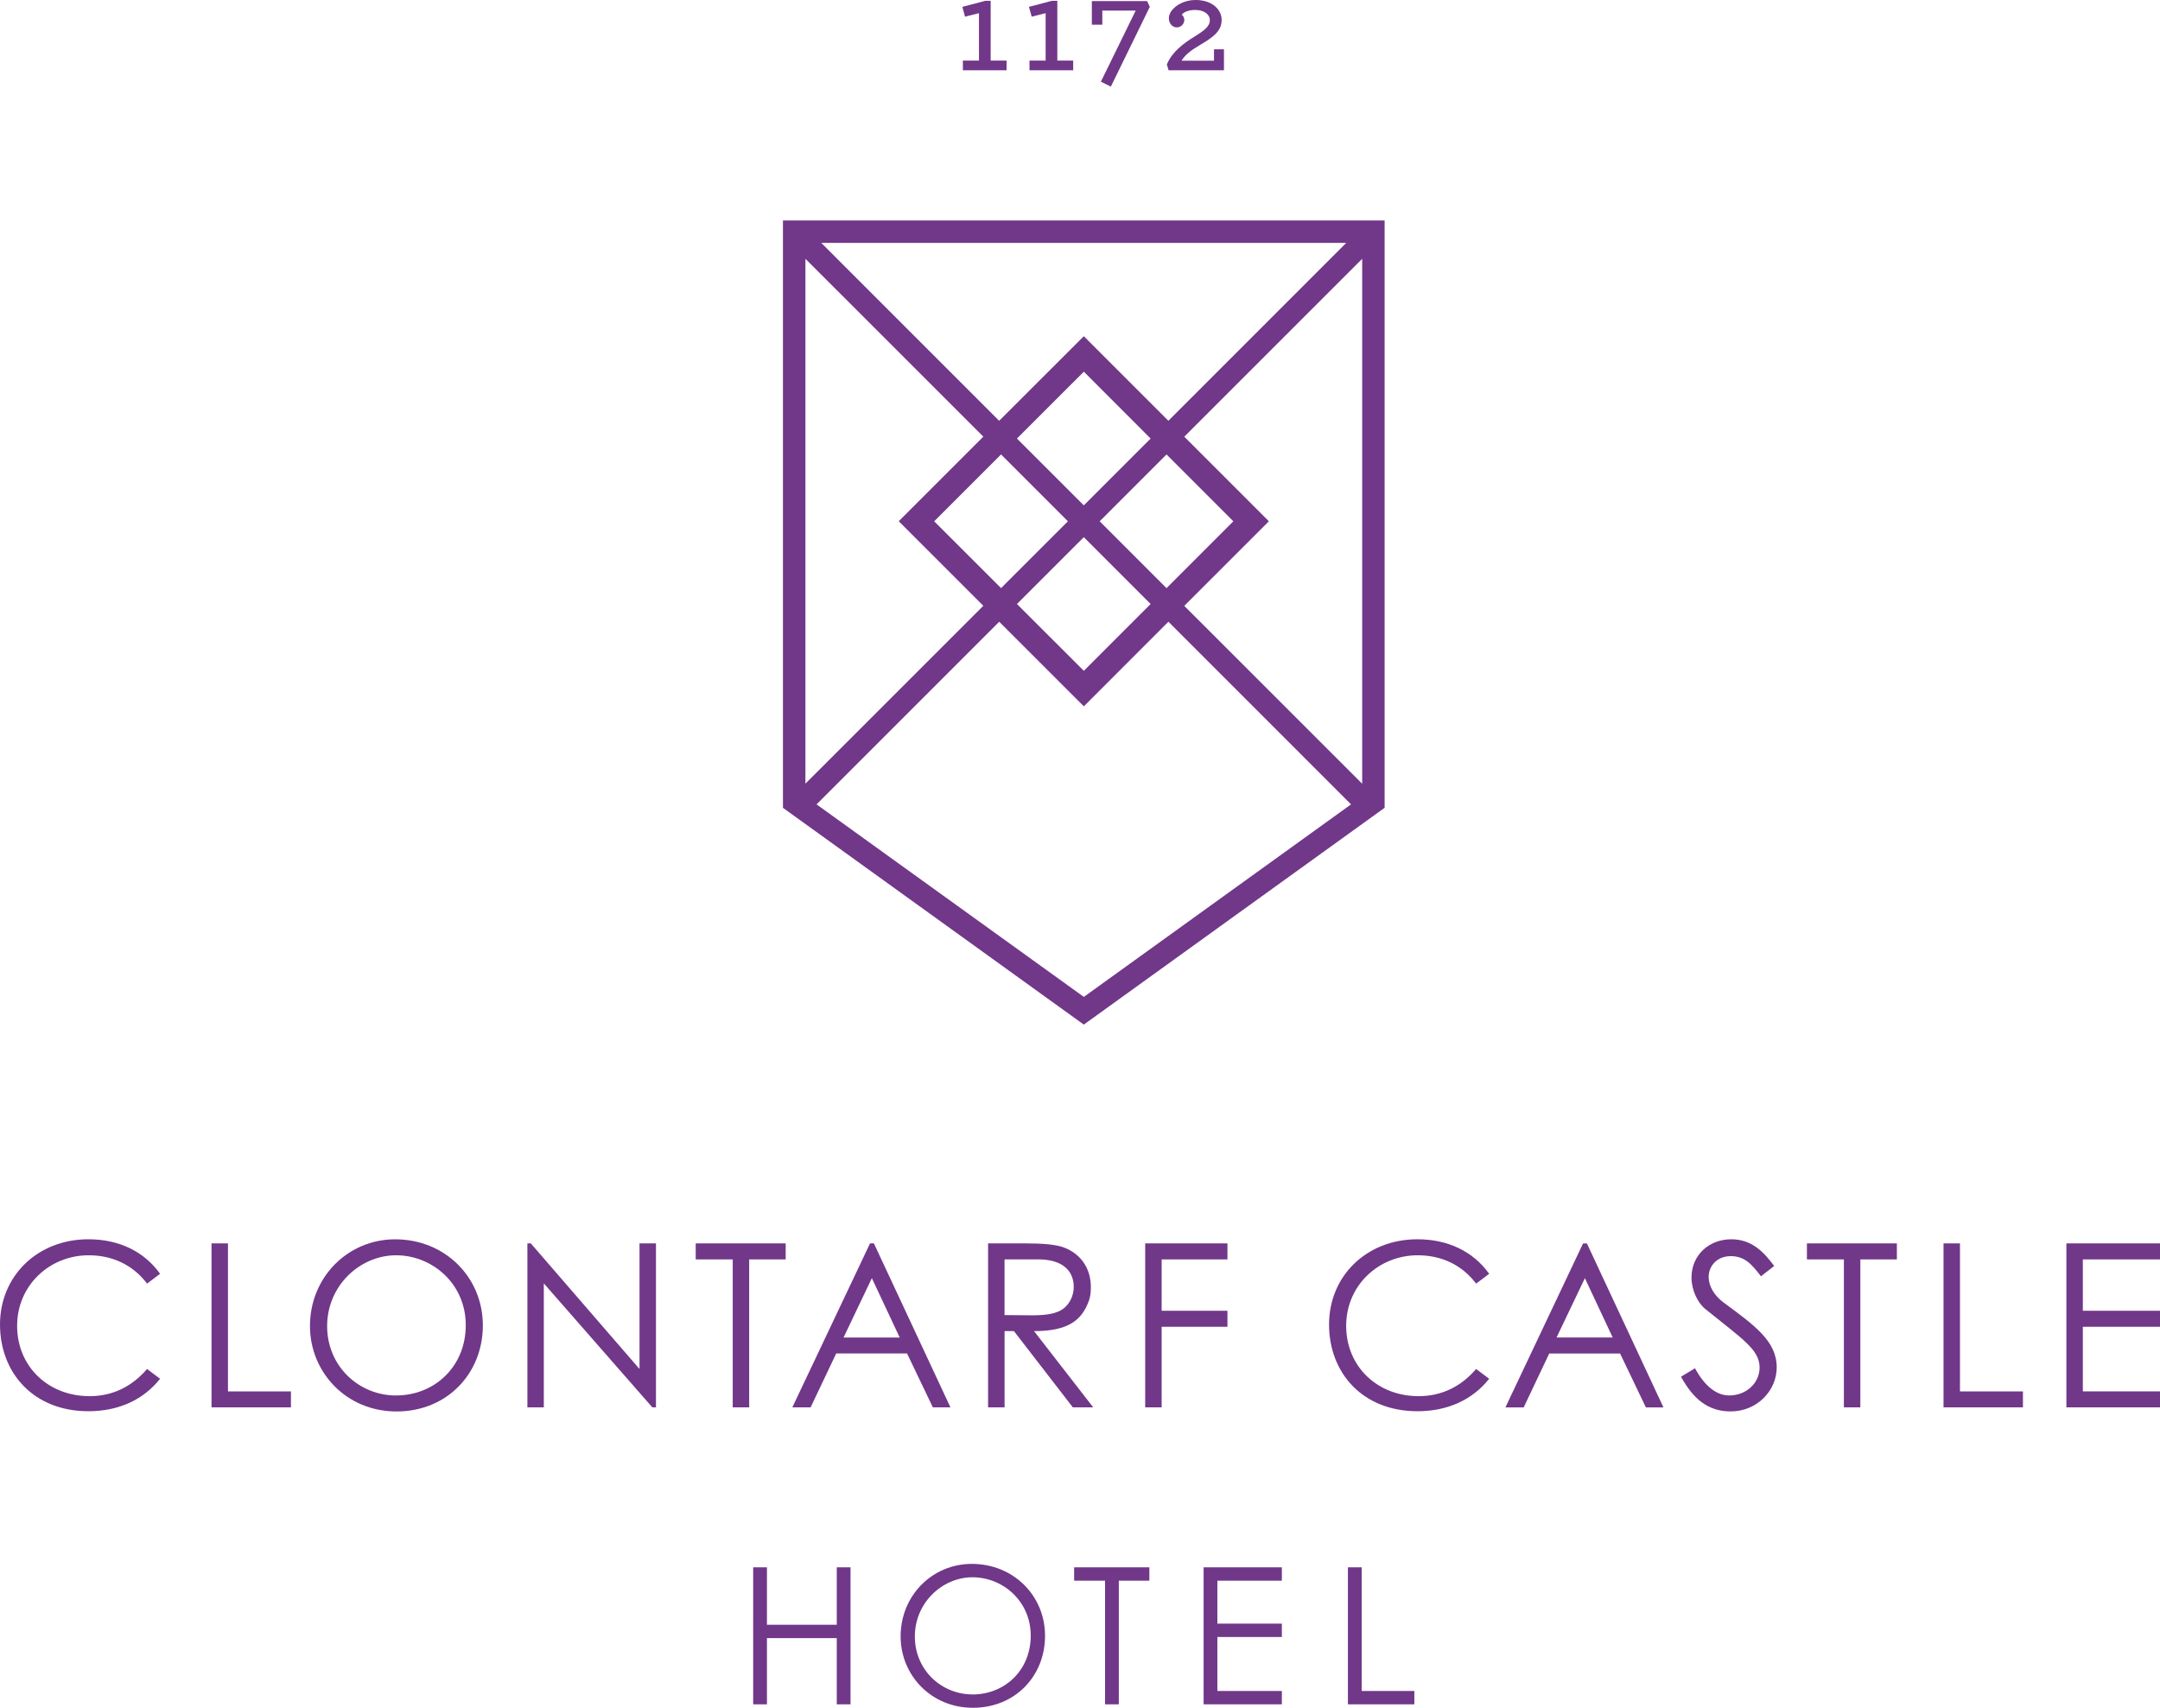 <?xml version="1.0" encoding="UTF-8"?>
<svg xmlns="http://www.w3.org/2000/svg" id="Layer_2" data-name="Layer 2" viewBox="0 0 545 430.93">
  <defs>
    <style>
      .cls-1 {
        fill: #713789;
      }
    </style>
  </defs>
  <g id="Purple_Logo" data-name="Purple Logo">
    <g id="HOTEL">
      <polygon class="cls-1" points="211.13 409.98 193.51 409.98 193.51 395.49 190.04 395.49 190.04 430.06 193.51 430.06 193.51 413.35 211.13 413.35 211.13 430.06 214.6 430.06 214.6 395.49 211.13 395.49 211.13 409.98"></polygon>
      <path class="cls-1" d="m245.2,394.62c-9.97,0-17.96,7.99-17.96,18.3,0,9.68,7.6,18.01,18.24,18.01s18.2-7.99,18.2-18.16-8-18.15-18.49-18.15m.19,32.94c-7.8,0-14.55-6.12-14.55-14.63s6.94-14.93,14.55-14.93,14.69,5.97,14.69,14.74-6.6,14.83-14.69,14.83"></path>
      <polygon class="cls-1" points="271.02 398.86 278.82 398.86 278.82 430.06 282.29 430.06 282.29 398.86 290 398.86 290 395.49 271.02 395.49 271.02 398.86"></polygon>
      <polygon class="cls-1" points="303.69 430.06 323.43 430.06 323.43 426.69 307.16 426.69 307.16 413.07 323.43 413.07 323.43 409.7 307.16 409.7 307.16 398.86 323.43 398.86 323.43 395.49 303.69 395.49 303.69 430.06"></polygon>
      <polygon class="cls-1" points="343.57 395.49 340.1 395.49 340.1 430.06 356.86 430.06 356.86 426.69 343.57 426.69 343.57 395.49"></polygon>
    </g>
    <g id="CONTARF_HOTEL" data-name="CONTARF HOTEL">
      <path class="cls-1" d="m22.36,316.75c5.94,0,11.12,2.36,14.75,7.15l3.28-2.48c-4.08-5.71-10.48-8.71-18.09-8.71-12.85,0-22.3,9.28-22.3,21.5s8.47,21.89,22.3,21.89c7.55,0,13.83-2.83,18.09-8.19l-3.28-2.47c-3.86,4.49-8.76,6.86-14.52,6.86-10.43,0-18.27-7.5-18.27-17.75s8.24-17.8,18.04-17.8"></path>
      <polygon class="cls-1" points="57.52 313.75 53.37 313.75 53.37 355.12 73.41 355.12 73.41 351.1 57.52 351.1 57.52 313.75"></polygon>
      <path class="cls-1" d="m99.7,312.72c-11.93,0-21.49,9.56-21.49,21.89,0,11.59,9.1,21.55,21.84,21.55s21.78-9.57,21.78-21.72-9.56-21.72-22.12-21.72m.23,39.41c-9.33,0-17.4-7.32-17.4-17.52s8.29-17.86,17.4-17.86,17.58,7.15,17.58,17.63-7.9,17.74-17.58,17.74"></path>
      <polygon class="cls-1" points="161.36 345.45 133.93 313.75 133.07 313.75 133.07 355.12 137.21 355.12 137.21 323.84 164.59 355.12 165.51 355.12 165.51 313.75 161.36 313.75 161.36 345.45"></polygon>
      <polygon class="cls-1" points="198.24 313.75 175.54 313.75 175.54 317.79 184.88 317.79 184.88 355.12 189.03 355.12 189.03 317.79 198.24 317.79 198.24 313.75"></polygon>
      <path class="cls-1" d="m199.91,355.12h4.62l6.46-13.6h17.87l6.51,13.6h4.44l-19.31-41.37h-.98l-19.6,41.37Zm27.09-17.62h-14.16l7.14-14.98,7.03,14.98Z"></path>
      <path class="cls-1" d="m260.89,335.88c6.86,0,11-1.67,13.14-6,.92-1.84,1.21-3.05,1.21-5.13,0-4.67-2.53-8.36-6.8-9.97-2.01-.75-5.3-1.03-9.62-1.03h-9.51v41.37h4.16v-19.24h2.36l14.86,19.24h5.14l-14.93-19.24Zm-7.43-4.04v-14.06h8.47c6.23,0,8.99,2.93,8.99,6.97,0,2.14-.98,4.15-2.48,5.36-1.79,1.44-4.55,1.79-8.12,1.79-2.19,0-4.56-.06-6.85-.06"></path>
      <polygon class="cls-1" points="309.7 330.75 293.1 330.75 293.1 317.79 309.7 317.79 309.7 313.75 288.95 313.75 288.95 355.12 293.1 355.12 293.1 334.79 309.7 334.79 309.7 330.75"></polygon>
      <path class="cls-1" d="m357.7,316.75c5.94,0,11.12,2.36,14.75,7.15l3.29-2.48c-4.09-5.71-10.49-8.71-18.1-8.71-12.85,0-22.3,9.28-22.3,21.5s8.47,21.89,22.3,21.89c7.55,0,13.84-2.83,18.1-8.19l-3.29-2.47c-3.85,4.49-8.75,6.86-14.52,6.86-10.43,0-18.27-7.5-18.27-17.75s8.24-17.8,18.04-17.8"></path>
      <path class="cls-1" d="m399.43,313.76l-19.59,41.37h4.61l6.45-13.6h17.87l6.51,13.6h4.43l-19.31-41.37h-.97Zm-6.69,23.74l7.15-14.98,7.02,14.98h-14.17Z"></path>
      <path class="cls-1" d="m434.81,328.62c-2.36-1.79-3.69-4.15-3.69-6.4,0-2.71,2.03-5.25,5.59-5.25s5.36,2.14,7.6,5.08l3.34-2.6c-2.71-3.68-5.77-6.74-10.83-6.74-5.59,0-10.03,3.97-10.03,9.68,0,3.11,1.56,6.4,3.52,7.95,9.39,7.6,13.66,10.2,13.66,14.75,0,3.87-3.34,7.03-7.66,7.03-3.17,0-6.17-2.3-8.64-6.86l-3.52,2.13c3.05,5.59,6.8,8.76,12.5,8.76,6.74,0,11.64-5.3,11.64-11.11,0-6.69-5.7-10.67-13.48-16.43"></path>
      <polygon class="cls-1" points="455.91 317.79 465.24 317.79 465.24 355.12 469.39 355.12 469.39 317.79 478.61 317.79 478.61 313.75 455.91 313.75 455.91 317.79"></polygon>
      <polygon class="cls-1" points="494.53 313.75 490.38 313.75 490.38 355.12 510.42 355.12 510.42 351.1 494.53 351.1 494.53 313.75"></polygon>
      <polygon class="cls-1" points="545 317.79 545 313.75 521.38 313.75 521.38 355.12 545 355.12 545 351.09 525.53 351.09 525.53 334.79 545 334.79 545 330.75 525.53 330.75 525.53 317.79 545 317.79"></polygon>
    </g>
    <path id="ART" class="cls-1" d="m349.36,203.84V55.63h-151.81v148.21l75.91,54.7,75.89-54.7Zm-96.78-89.17l16.87,16.87-16.87,16.86-16.87-16.86,16.87-16.87Zm42.22-8.49l-21.34-21.34-21.36,21.34-44.88-44.89h132.45l-44.88,44.89Zm-.47,8.49l16.86,16.87-16.86,16.87-16.86-16.87,16.86-16.87Zm-4.01-4.01l-16.86,16.86-16.87-16.86,16.88-16.87,16.85,16.87Zm-16.86,24.88l16.86,16.87-16.85,16.86-16.88-16.86,16.87-16.87Zm-21.35,21.34l21.36,21.35,21.34-21.35,46.08,46.09-67.42,48.58-67.44-48.58,46.09-46.09Zm68.04-25.35l-21.34-21.34,44.89-44.88v132.45l-44.89-44.88,21.34-21.34Zm-116.93-66.23l44.89,44.88-21.34,21.34,21.34,21.34-44.89,44.88V65.31Z"></path>
    <g id="_1172" data-name="1172">
      <polygon class="cls-1" points="247.01 3.32 247.01 15.29 242.95 15.29 242.95 17.73 253.97 17.73 253.97 15.29 249.96 15.29 249.96 .2 248.62 .2 242.82 1.73 243.49 4.2 247.01 3.32"></polygon>
      <polygon class="cls-1" points="263.83 3.32 263.83 15.29 259.76 15.29 259.76 17.73 270.78 17.73 270.78 15.29 266.78 15.29 266.78 .2 265.43 .2 259.62 1.73 260.31 4.2 263.83 3.32"></polygon>
      <polygon class="cls-1" points="278.13 2.68 286.55 2.68 277.77 20.61 280.28 21.86 290.11 1.73 289.43 .27 275.49 .27 275.49 6.23 278.13 6.23 278.13 2.68"></polygon>
      <path class="cls-1" d="m301.36,9.25c-2.91,1.8-5.63,3.87-6.95,7.02l.44,1.46h13.97v-5.29h-2.51v2.88h-8.2c.97-1.59,2.58-2.74,4.88-4.1,2.88-1.72,5.25-3.28,5.25-6.17,0-2.58-2.33-5.05-6.58-5.05-2.71,0-4.94,1.22-6.03,2.68-.44.6-.71,1.28-.71,1.89,0,1.4.92,2.34,2,2.34s1.9-.87,1.9-1.93c0-.47-.28-.98-.65-1.28.54-.71,1.87-1.19,3.36-1.19,2.24,0,3.73,1.07,3.73,2.6,0,1.67-1.7,2.75-3.89,4.14"></path>
    </g>
  </g>
</svg>
